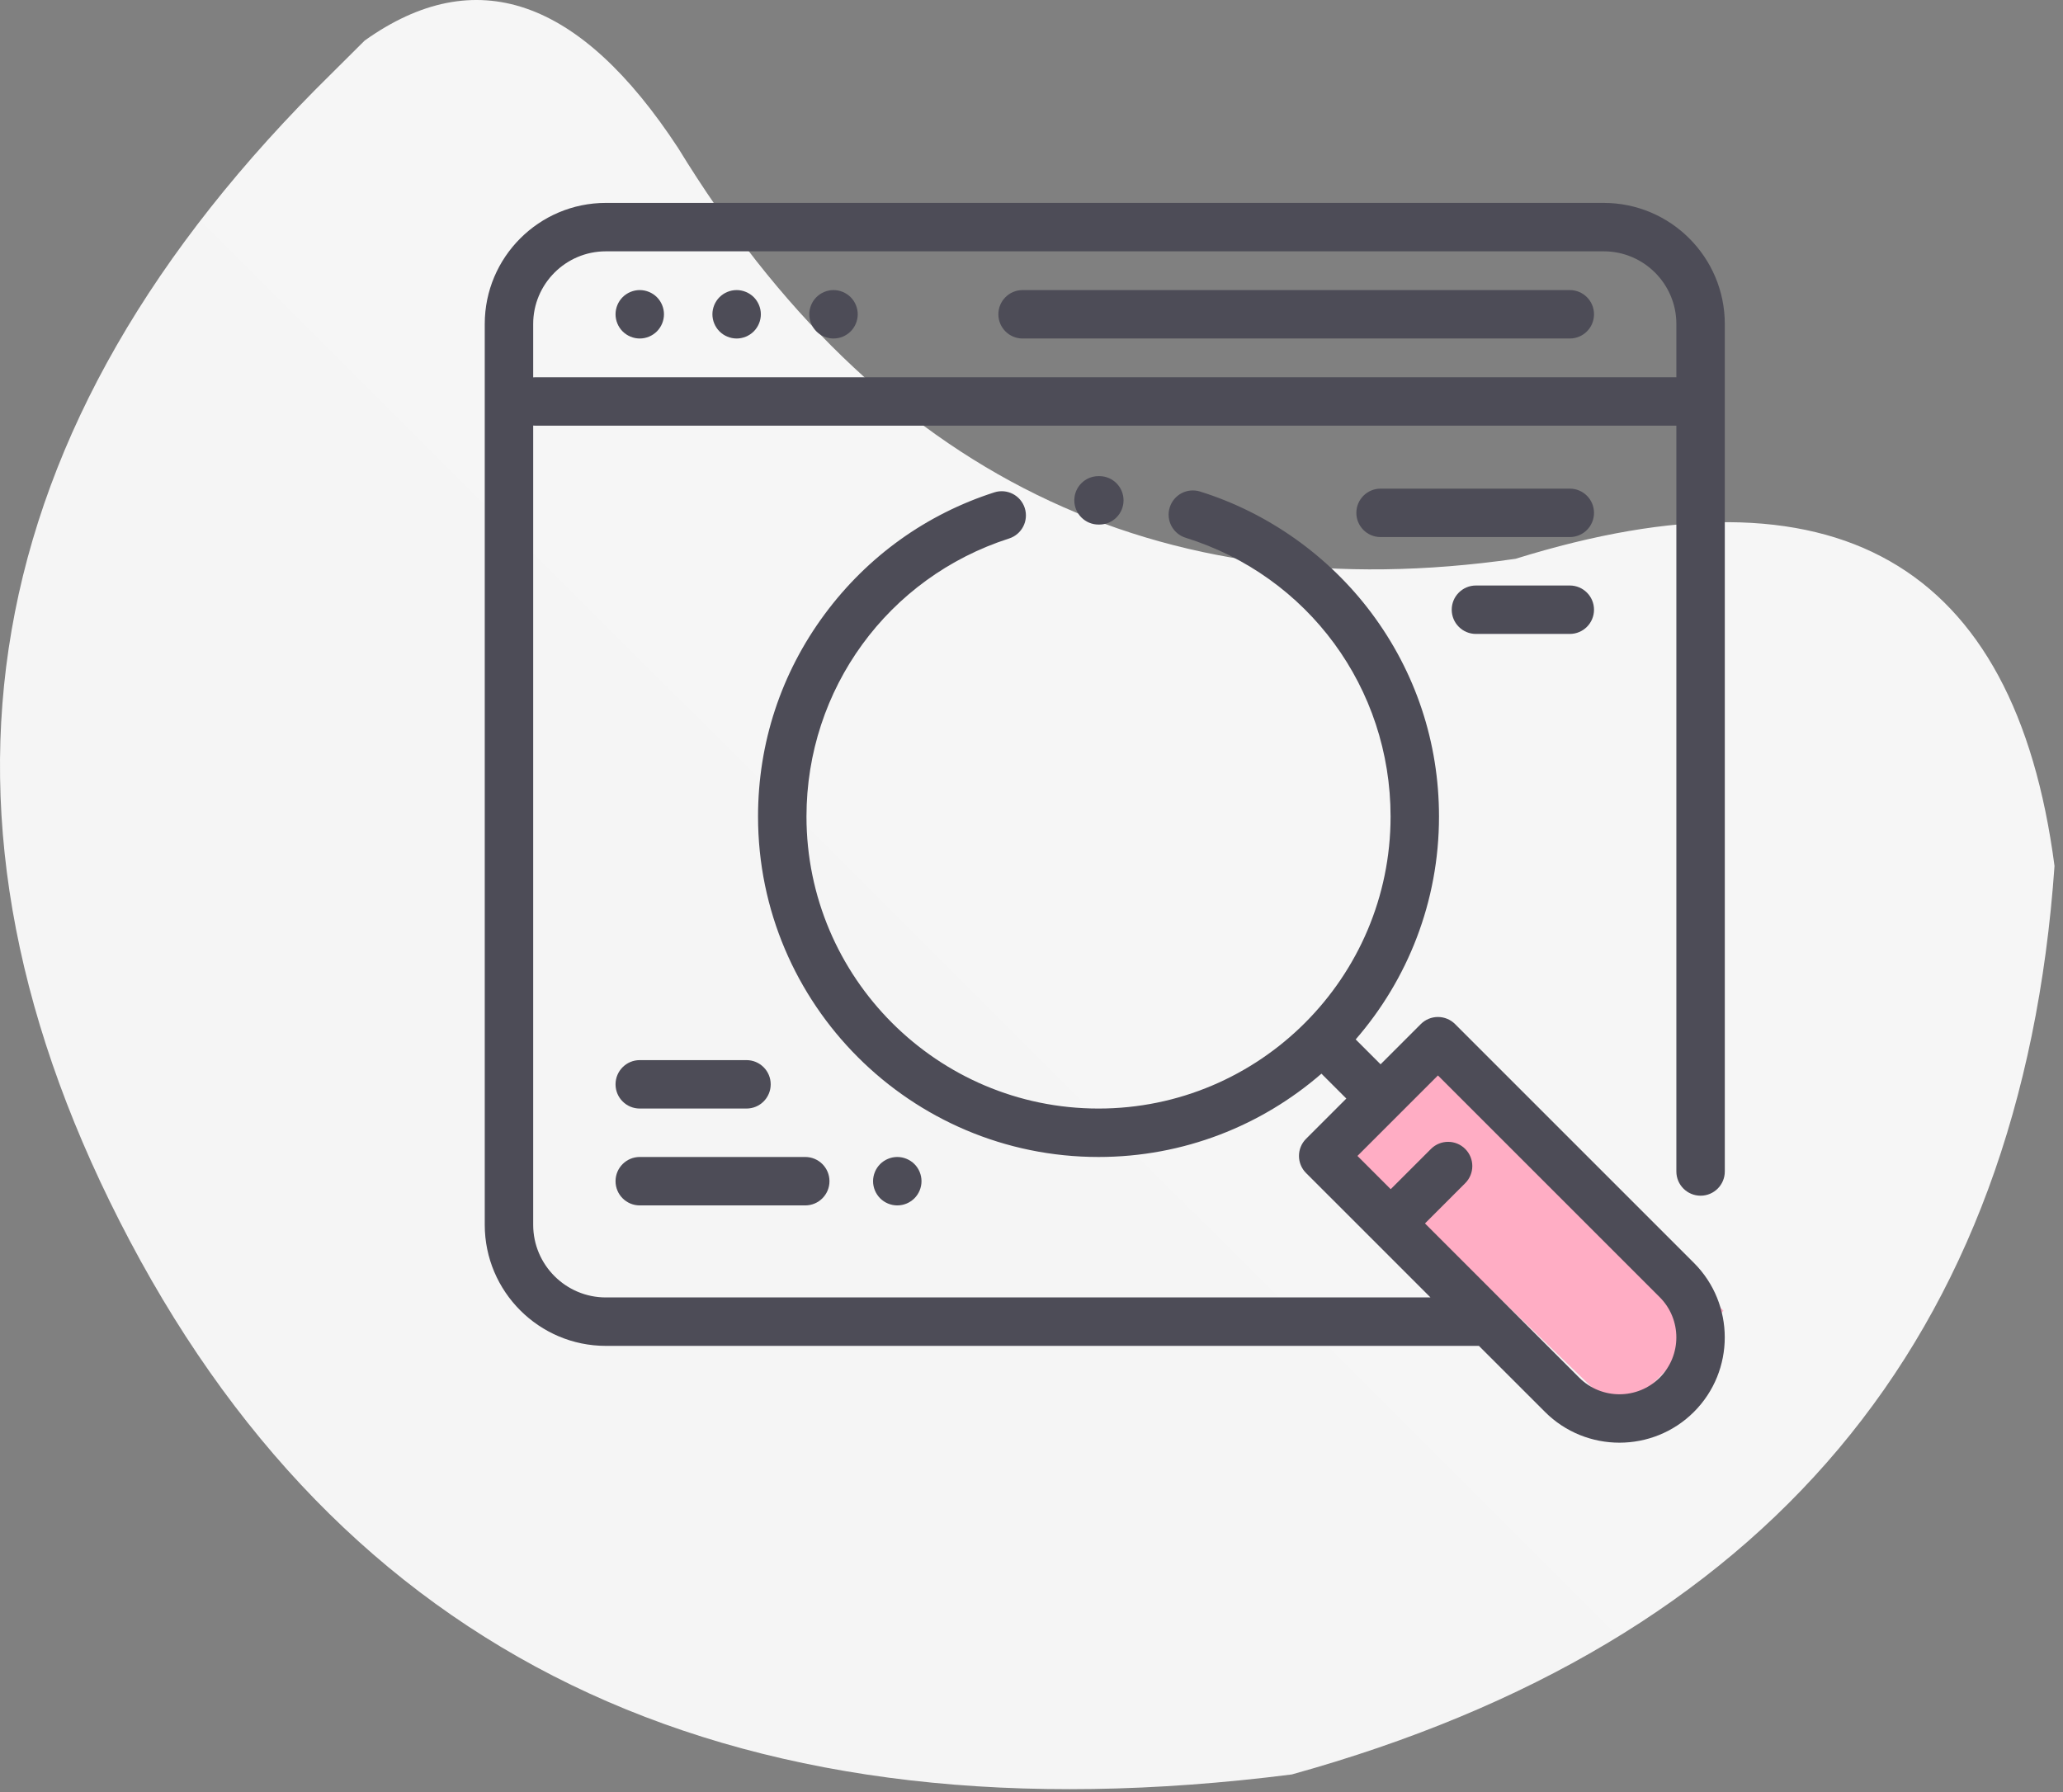 <?xml version="1.0" encoding="UTF-8"?>
<svg width="183px" height="159px" viewBox="0 0 183 159" version="1.1" xmlns="http://www.w3.org/2000/svg" xmlns:xlink="http://www.w3.org/1999/xlink">
    <rect x="0" y="0" width="183" height="159" fill="#808080" stroke="none"/>
    <!-- Generator: Sketch 64 (93537) - https://sketch.com -->
    <title>discover-web-icon</title>
    <desc>Created with Sketch.</desc>
    <defs>
        <linearGradient x1="133.899%" y1="-16.738%" x2="22.416%" y2="79.524%" id="linearGradient-1">
            <stop stop-color="#F7F7F7" offset="0%"></stop>
            <stop stop-color="#F5F5F5" offset="100%"></stop>
        </linearGradient>
    </defs>
    <g id="Page-1" stroke="none" stroke-width="1" fill="none" fill-rule="evenodd">
        <g id="Artboard" transform="translate(-154, -840)">
            <g id="discover-web-icon" transform="translate(154, 840)">
                <path d="M11.531,110.12 C31.497,147.848 65.851,163.619 114.592,157.433 C156.753,145.727 179.304,118.86 182.247,76.832 C178.712,49.859 162.775,40.774 134.435,49.578 C102.583,54.155 77.825,42.01 60.16,13.142 C51.419,-0.202 42.15,-3.384 32.352,3.596 L29.418,6.515 C-2.473,37.858 -8.435,72.393 11.531,110.12 Z" id="Path" fill="url(#linearGradient-1)"></path>
                <g id="bug" transform="translate(43, 18)">
                    <rect id="Rectangle" fill="#FFADC4" transform="translate(93.5, 91.5) rotate(-46) translate(-93.5, -91.5) " x="87" y="75" width="13" height="33"></rect>
                    <path d="M107.852,88.085 C109.038,88.085 110,87.123 110,85.936 L110,10.744 C110,4.82 105.181,0.002 99.258,0.002 L10.742,0.002 C4.819,0.002 0,4.82 0,10.744 L0,90.666 C0,96.59 4.819,101.409 10.742,101.409 L88.189,101.409 L94.047,107.266 C95.868,109.088 98.262,109.998 100.655,109.998 C103.048,109.998 105.441,109.088 107.263,107.266 C110.907,103.622 110.907,97.693 107.263,94.049 L86.073,72.858 C85.67,72.455 85.123,72.229 84.554,72.229 C83.984,72.229 83.437,72.455 83.035,72.858 L79.465,76.428 L77.257,74.22 C81.86,68.918 84.648,62.002 84.648,54.446 C84.648,47.878 82.576,41.632 78.655,36.385 C74.866,31.313 69.467,27.486 63.453,25.61 C62.32,25.256 61.115,25.888 60.762,27.02 C60.408,28.153 61.04,29.358 62.173,29.711 C73.046,33.104 80.352,43.045 80.352,54.446 C80.352,68.731 68.73,80.353 54.445,80.353 C40.16,80.353 28.539,68.731 28.539,54.446 C28.539,43.144 35.762,33.229 46.513,29.776 C47.643,29.413 48.265,28.203 47.902,27.073 C47.539,25.943 46.329,25.322 45.199,25.685 C39.158,27.626 33.958,31.359 30.162,36.483 C26.289,41.71 24.242,47.922 24.242,54.446 C24.242,71.101 37.791,84.65 54.445,84.65 C62.001,84.65 68.917,81.861 74.219,77.259 L76.427,79.466 L72.856,83.037 C72.017,83.876 72.017,85.236 72.856,86.075 L83.893,97.112 L10.742,97.112 C7.188,97.112 4.297,94.22 4.297,90.666 L4.297,19.756 C4.368,19.763 4.44,19.767 4.513,19.767 L105.703,19.767 L105.703,85.936 C105.703,87.123 106.665,88.085 107.852,88.085 Z M83.403,90.545 L86.973,86.975 C87.812,86.136 87.812,84.775 86.973,83.936 C86.135,83.097 84.774,83.097 83.935,83.936 L80.364,87.507 L77.414,84.556 L80.983,80.987 C80.983,80.986 80.984,80.986 80.984,80.986 C80.984,80.985 80.985,80.985 80.985,80.984 L84.554,77.416 L104.225,97.087 C106.194,99.056 106.194,102.259 104.225,104.227 C102.257,106.196 99.053,106.196 97.085,104.227 L83.403,90.545 Z M4.513,15.47 C4.44,15.47 4.368,15.474 4.297,15.481 L4.297,10.744 C4.297,7.19 7.188,4.298 10.742,4.298 L99.258,4.298 C102.812,4.298 105.703,7.19 105.703,10.744 L105.703,15.47 L4.513,15.47 Z" id="Shape" fill="#4D4C57" fill-rule="nonzero"></path>
                    <path d="M96.25,7.736 L47.709,7.736 C46.523,7.736 45.561,8.698 45.561,9.884 C45.561,11.071 46.523,12.033 47.709,12.033 L96.25,12.033 C97.437,12.033 98.398,11.071 98.398,9.884 C98.398,8.698 97.437,7.736 96.25,7.736 Z" id="Path" fill="#4D4C57" fill-rule="nonzero"></path>
                    <path d="M23.863,8.365 C23.463,7.966 22.909,7.736 22.344,7.736 C21.779,7.736 21.224,7.966 20.825,8.365 C20.425,8.765 20.195,9.319 20.195,9.884 C20.195,10.449 20.425,11.004 20.825,11.403 C21.224,11.803 21.779,12.033 22.344,12.033 C22.909,12.033 23.463,11.803 23.863,11.403 C24.262,11.004 24.492,10.449 24.492,9.884 C24.492,9.319 24.262,8.765 23.863,8.365 Z" id="Path" fill="#4D4C57" fill-rule="nonzero"></path>
                    <path d="M15.269,8.365 C14.869,7.966 14.315,7.736 13.75,7.736 C13.185,7.736 12.631,7.966 12.231,8.365 C11.831,8.765 11.602,9.319 11.602,9.884 C11.602,10.449 11.831,11.004 12.231,11.403 C12.631,11.803 13.185,12.033 13.75,12.033 C14.315,12.033 14.869,11.803 15.269,11.403 C15.669,11.004 15.898,10.449 15.898,9.884 C15.898,9.319 15.669,8.765 15.269,8.365 Z" id="Path" fill="#4D4C57" fill-rule="nonzero"></path>
                    <path d="M32.456,8.365 C32.057,7.966 31.503,7.736 30.938,7.736 C30.372,7.736 29.818,7.966 29.419,8.365 C29.019,8.765 28.789,9.319 28.789,9.884 C28.789,10.449 29.019,11.004 29.419,11.403 C29.818,11.803 30.372,12.033 30.938,12.033 C31.503,12.033 32.057,11.803 32.456,11.403 C32.856,11.004 33.086,10.449 33.086,9.884 C33.086,9.319 32.856,8.765 32.456,8.365 Z" id="Path" fill="#4D4C57" fill-rule="nonzero"></path>
                    <path d="M54.526,24.243 L54.445,24.243 C53.258,24.243 52.297,25.205 52.297,26.391 C52.297,27.578 53.258,28.54 54.445,28.54 L54.507,28.54 C54.51,28.54 54.514,28.54 54.517,28.54 C55.699,28.54 56.66,27.584 56.665,26.401 C56.67,25.214 55.713,24.248 54.526,24.243 Z" id="Path" fill="#4D4C57" fill-rule="nonzero"></path>
                    <path d="M28.431,84.65 L13.75,84.65 C12.563,84.65 11.602,85.612 11.602,86.798 C11.602,87.985 12.563,88.947 13.75,88.947 L28.431,88.947 C29.617,88.947 30.579,87.985 30.579,86.798 C30.579,85.612 29.617,84.65 28.431,84.65 Z" id="Path" fill="#4D4C57" fill-rule="nonzero"></path>
                    <path d="M23.218,76.056 L13.75,76.056 C12.563,76.056 11.602,77.018 11.602,78.205 C11.602,79.391 12.563,80.353 13.75,80.353 L23.218,80.353 C24.405,80.353 25.366,79.391 25.366,78.205 C25.366,77.018 24.405,76.056 23.218,76.056 Z" id="Path" fill="#4D4C57" fill-rule="nonzero"></path>
                    <path d="M38.115,85.279 C37.714,84.88 37.162,84.65 36.594,84.65 C36.029,84.65 35.475,84.88 35.075,85.279 C34.676,85.679 34.446,86.233 34.446,86.798 C34.446,87.363 34.676,87.918 35.075,88.317 C35.475,88.717 36.029,88.947 36.594,88.947 C37.162,88.947 37.714,88.717 38.115,88.317 C38.515,87.918 38.743,87.363 38.743,86.798 C38.743,86.233 38.515,85.679 38.115,85.279 Z" id="Path" fill="#4D4C57" fill-rule="nonzero"></path>
                    <path d="M96.25,25.353 L79.465,25.353 C78.278,25.353 77.316,26.315 77.316,27.502 C77.316,28.688 78.278,29.65 79.465,29.65 L96.25,29.65 C97.437,29.65 98.398,28.688 98.398,27.502 C98.398,26.315 97.437,25.353 96.25,25.353 Z" id="Path" fill="#4D4C57" fill-rule="nonzero"></path>
                    <path d="M96.25,33.947 L87.925,33.947 C86.738,33.947 85.776,34.909 85.776,36.095 C85.776,37.282 86.738,38.244 87.925,38.244 L96.25,38.244 C97.437,38.244 98.398,37.282 98.398,36.095 C98.398,34.909 97.437,33.947 96.25,33.947 Z" id="Path" fill="#4D4C57" fill-rule="nonzero"></path>
                </g>
            </g>
        </g>
    </g>
</svg>